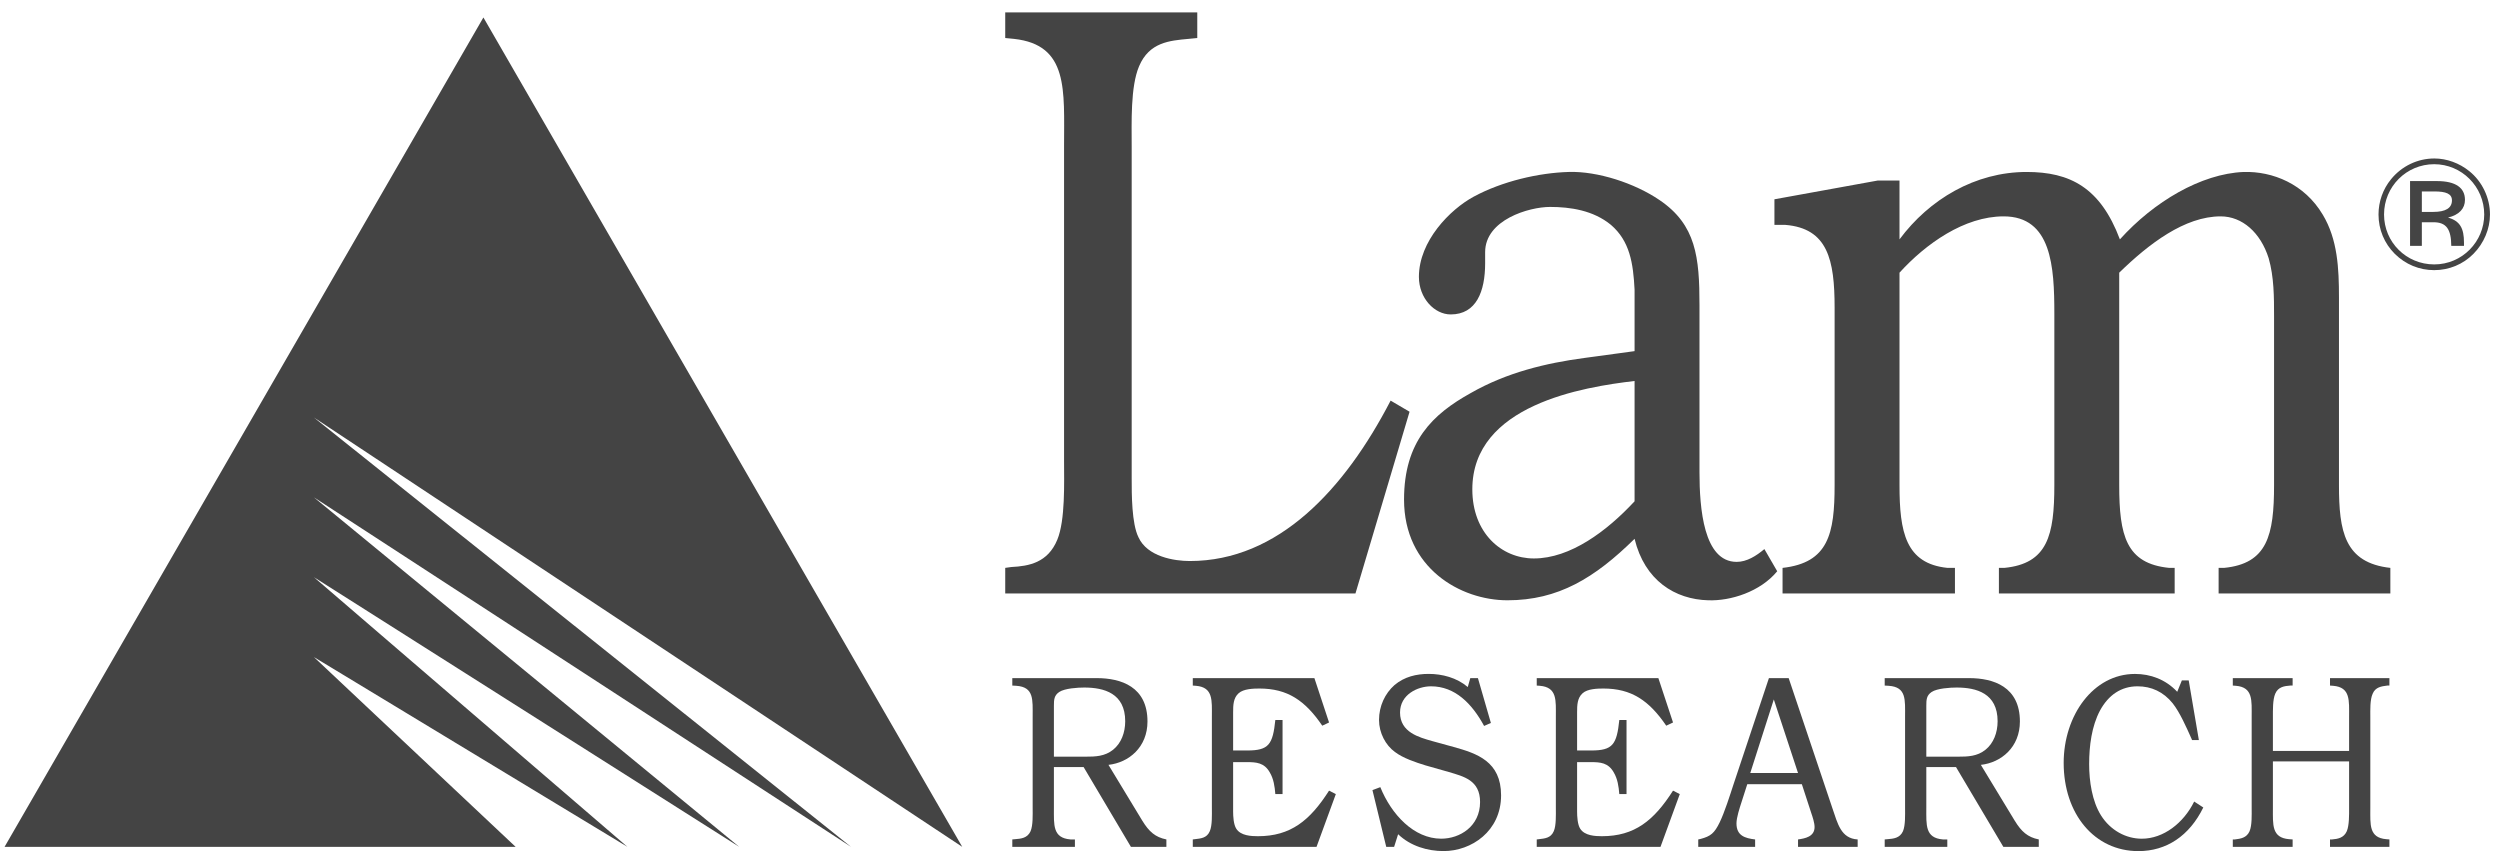 <svg width="141" height="48" viewBox="0 0 141 48" fill="none" xmlns="http://www.w3.org/2000/svg">
<g clip-path="url(#clip0_6558_30561)">
<path d="M17.704 23.546L47.997 47.762L17.704 28.049L41.691 47.762L17.704 32.552L35.387 47.762L17.704 37.058L29.081 47.762H0.258L27.264 0.986L54.27 47.762L17.704 23.546Z" fill="#444444"/>
<path d="M76.448 33.471H56.695V32.028L57.038 31.98C58.03 31.931 59.098 31.738 59.632 30.439C60.089 29.333 60.013 27.216 60.013 25.963V8.255C60.013 5.079 60.28 2.53 57.191 2.193L56.695 2.144V0.699H67.526V2.144L67.028 2.193C65.962 2.289 64.818 2.385 64.246 3.732C63.75 4.886 63.827 6.957 63.827 8.255V26.975C63.827 27.89 63.827 29.525 64.207 30.296C64.704 31.401 66.229 31.642 67.105 31.642C72.1 31.642 75.838 27.6 78.431 22.595L79.499 23.222L76.448 33.471Z" fill="#444444"/>
<path d="M92.19 21.488C89.292 21.825 83.039 22.835 83.039 27.6C83.039 30.053 84.679 31.497 86.51 31.497C88.567 31.497 90.627 29.957 92.19 28.273V21.488ZM100.235 32.219C99.283 33.374 97.605 33.903 96.345 33.856C94.478 33.807 92.762 32.748 92.19 30.39C89.94 32.603 87.881 33.856 85.021 33.856C82.353 33.856 79.188 32.027 79.188 28.177C79.188 24.905 80.789 23.364 82.961 22.162C84.984 21.007 87.194 20.478 89.368 20.188L92.19 19.804V16.339C92.114 14.848 91.923 13.595 90.855 12.681C89.864 11.864 88.567 11.671 87.423 11.671C86.241 11.671 83.762 12.393 83.762 14.222V14.848C83.762 16.434 83.268 17.734 81.819 17.734C80.904 17.734 80.026 16.82 80.026 15.616C80.026 13.595 81.781 11.815 83.115 11.093C84.716 10.227 86.775 9.746 88.491 9.698C90.093 9.65 92.19 10.323 93.601 11.286C95.66 12.681 95.851 14.51 95.851 17.204V26.637C95.851 28.659 96.08 31.69 97.949 31.69C98.521 31.69 99.055 31.352 99.511 30.968L100.235 32.219Z" fill="#444444"/>
<path d="M107.132 27.361C107.132 30.007 107.475 31.788 109.839 32.029H110.259V33.473H100.536V32.029C103.127 31.74 103.472 30.104 103.472 27.361V17.352C103.472 14.657 103.089 12.877 100.687 12.683H100.078V11.24L105.911 10.181H107.132V13.501C108.81 11.24 111.403 9.699 114.301 9.699C116.742 9.699 118.456 10.566 119.562 13.501C121.469 11.383 124.139 9.797 126.541 9.699C128.181 9.652 129.973 10.374 131.003 12.107C131.842 13.501 131.918 15.138 131.918 16.774V27.361C131.918 29.96 132.223 31.74 134.816 32.029V33.473H125.13V32.029H125.435C127.876 31.788 128.257 30.2 128.257 27.361V17.833C128.257 16.774 128.257 15.62 127.952 14.561C127.494 13.116 126.465 12.203 125.246 12.203C123.223 12.203 121.202 13.743 119.524 15.379V27.361C119.524 30.2 119.907 31.788 122.346 32.029H122.651V33.473H112.738V32.029H113.043C115.482 31.788 115.865 30.2 115.865 27.361V17.688C115.865 15.041 115.712 12.203 113.005 12.203C110.791 12.203 108.619 13.743 107.132 15.379V27.361Z" fill="#444444"/>
<path d="M134.148 12.097C134.148 12.946 134.478 13.733 135.07 14.321C135.671 14.913 136.447 15.236 137.289 15.236C138.134 15.236 138.923 14.903 139.498 14.321C140.091 13.724 140.435 12.91 140.435 12.097C140.435 11.154 139.991 10.231 139.269 9.654C138.706 9.197 137.996 8.938 137.298 8.938C136.347 8.938 135.453 9.371 134.852 10.112C134.396 10.669 134.148 11.374 134.148 12.097ZM137.289 9.261C138.833 9.261 140.11 10.522 140.11 12.097C140.11 13.616 138.879 14.913 137.289 14.913C135.717 14.913 134.46 13.662 134.46 12.097C134.46 10.522 135.726 9.261 137.289 9.261ZM135.927 10.213V13.866H136.592V12.534H137.244C137.986 12.534 138.243 12.937 138.252 13.866H138.969V13.68C138.969 12.873 138.741 12.461 138.069 12.271C138.706 12.115 139.024 11.758 139.024 11.273C139.024 10.596 138.507 10.213 137.445 10.213H135.927ZM136.592 10.797H137.298C137.95 10.797 138.29 10.925 138.29 11.3C138.29 11.73 137.941 11.952 137.234 11.952H136.592V10.797Z" fill="#444444"/>
<path d="M74.959 40.748L74.576 40.929C73.606 39.504 72.612 38.833 71.032 38.833C70.697 38.833 70.134 38.847 69.859 39.099C69.56 39.364 69.548 39.77 69.548 40.176V42.327H70.35C71.558 42.327 71.786 41.991 71.929 40.607H72.336V44.787H71.929C71.894 44.352 71.834 43.934 71.619 43.57C71.308 43.011 70.852 42.984 70.326 42.984H69.548V45.765C69.548 46.044 69.572 46.505 69.728 46.743C69.978 47.135 70.565 47.162 70.948 47.162C72.792 47.162 73.88 46.282 74.959 44.592L75.341 44.787L74.252 47.763H67.273V47.344L67.392 47.33C67.716 47.289 68.064 47.275 68.231 46.883C68.375 46.563 68.35 45.946 68.35 45.583V40.426C68.35 39.505 68.434 38.763 67.453 38.679L67.273 38.666V38.246H74.132L74.959 40.748Z" fill="#444444"/>
<path d="M61.235 42.676C61.774 42.676 62.312 42.662 62.779 42.285C63.235 41.921 63.462 41.321 63.462 40.678C63.462 39.099 62.265 38.777 61.151 38.777C60.804 38.777 60.05 38.819 59.739 39.029C59.452 39.224 59.44 39.462 59.44 39.811V42.676H61.235ZM64.431 46.296C64.803 46.897 65.15 47.218 65.784 47.344V47.763H63.784L61.116 43.263H59.44V45.569C59.44 46.534 59.368 47.26 60.373 47.344H60.625V47.763H57.094V47.344L57.249 47.33C57.585 47.303 57.943 47.275 58.123 46.883C58.267 46.547 58.242 45.946 58.242 45.57V40.426C58.242 39.462 58.326 38.749 57.321 38.679L57.094 38.666V38.246H61.858C63.235 38.246 64.718 38.736 64.718 40.691C64.718 42.145 63.665 43.011 62.517 43.138L64.431 46.296Z" fill="#444444"/>
<path d="M84.086 40.775L83.703 40.943C83.021 39.684 82.063 38.708 80.71 38.708C79.957 38.708 78.962 39.169 78.962 40.188C78.962 41.306 80.041 41.585 80.771 41.795L81.992 42.131C83.296 42.494 84.661 42.941 84.661 44.857C84.661 46.883 82.985 48.001 81.417 48.001C80.518 48.001 79.549 47.72 78.854 47.05L78.628 47.763H78.184L77.406 44.563L77.85 44.395C78.472 45.932 79.74 47.302 81.285 47.302C82.338 47.302 83.476 46.604 83.476 45.234C83.476 44.003 82.553 43.794 81.716 43.542L80.388 43.165C79.848 42.998 79.13 42.76 78.675 42.412C78.149 42.033 77.777 41.335 77.777 40.607C77.777 39.825 78.112 39.112 78.651 38.636C79.214 38.162 79.896 38.008 80.579 38.008C81.333 38.008 82.159 38.217 82.782 38.749L82.925 38.246H83.355L84.086 40.775Z" fill="#444444"/>
<path d="M94.359 40.748L93.976 40.929C93.005 39.504 92.012 38.833 90.432 38.833C90.097 38.833 89.534 38.847 89.259 39.099C88.959 39.364 88.948 39.77 88.948 40.176V42.327H89.749C90.958 42.327 91.186 41.991 91.329 40.607H91.736V44.787H91.329C91.294 44.352 91.233 43.934 91.019 43.57C90.707 43.011 90.252 42.984 89.726 42.984H88.948V45.765C88.948 46.044 88.971 46.505 89.126 46.743C89.378 47.135 89.965 47.162 90.348 47.162C92.191 47.162 93.28 46.282 94.359 44.592L94.74 44.787L93.652 47.763H86.672V47.344L86.792 47.33C87.116 47.289 87.462 47.275 87.631 46.883C87.775 46.563 87.75 45.946 87.75 45.583V40.426C87.75 39.505 87.834 38.763 86.852 38.679L86.672 38.666V38.246H93.532L94.359 40.748Z" fill="#444444"/>
<path d="M110.438 42.676C110.977 42.676 111.517 42.662 111.982 42.285C112.437 41.921 112.665 41.321 112.665 40.678C112.665 39.099 111.468 38.777 110.354 38.777C110.008 38.777 109.255 38.819 108.942 39.029C108.655 39.224 108.644 39.462 108.644 39.811V42.676H110.438ZM113.636 46.296C114.006 46.897 114.354 47.218 114.987 47.344V47.763H112.989L110.319 43.263H108.644V45.569C108.644 46.534 108.571 47.26 109.577 47.344H109.828V47.763H106.297V47.344L106.454 47.33C106.788 47.303 107.148 47.275 107.327 46.883C107.47 46.547 107.446 45.946 107.446 45.57V40.426C107.446 39.462 107.531 38.749 106.524 38.679L106.297 38.666V38.246H111.061C112.437 38.246 113.922 38.736 113.922 40.691C113.922 42.145 112.868 43.011 111.72 43.138L113.636 46.296Z" fill="#444444"/>
<path d="M101.409 43.599L100.043 39.448L98.715 43.599H101.409ZM103.347 45.583C103.646 46.45 103.826 47.289 104.772 47.345V47.765H101.409V47.345C101.802 47.289 102.342 47.191 102.342 46.645C102.342 46.409 102.234 46.087 102.162 45.876L101.624 44.227H98.547L98.211 45.275C98.115 45.57 97.937 46.114 97.937 46.438C97.937 47.135 98.416 47.275 98.989 47.345V47.765H95.781V47.345L95.914 47.316C96.487 47.162 96.69 46.996 96.991 46.38C97.266 45.808 97.564 44.871 97.769 44.242L99.767 38.246H100.881L103.347 45.583Z" fill="#444444"/>
<path d="M126.994 40.426C126.994 39.505 127.078 38.763 126.108 38.679L125.93 38.666V38.246H129.304V38.666H129.173C128.839 38.693 128.491 38.734 128.323 39.126C128.178 39.462 128.192 40.063 128.192 40.44V42.354H132.489V40.44C132.489 39.505 132.573 38.763 131.592 38.679L131.412 38.666V38.246H134.763V38.666H134.643C134.32 38.708 133.973 38.749 133.818 39.126C133.662 39.462 133.686 40.063 133.686 40.426V45.583C133.686 46.505 133.603 47.246 134.583 47.33L134.763 47.344V47.763H131.412V47.344H131.531C131.854 47.316 132.19 47.26 132.358 46.883C132.501 46.547 132.489 45.946 132.489 45.583V42.941H128.192V45.583C128.192 46.519 128.119 47.246 129.101 47.33L129.304 47.344V47.763H125.93V47.344H126.049C126.372 47.303 126.706 47.26 126.875 46.883C127.019 46.547 126.994 45.946 126.994 45.583L126.994 40.426Z" fill="#444444"/>
<path d="M124.016 41.741H123.633L123.586 41.63C123.31 41.015 122.95 40.19 122.544 39.672C122.018 39.017 121.336 38.708 120.557 38.708C119.635 38.708 118.915 39.197 118.438 40.078C117.971 40.958 117.828 42.063 117.828 43.097C117.828 44.061 117.995 45.193 118.497 45.989C119.025 46.828 119.899 47.303 120.796 47.303C122.018 47.303 123.154 46.422 123.752 45.207L124.266 45.542C123.478 47.15 122.184 48.003 120.605 48.003C118.127 48.003 116.391 45.907 116.391 43.027C116.391 40.357 118.055 38.01 120.413 38.01C121.286 38.01 122.137 38.316 122.796 39.017L123.058 38.373H123.443L124.016 41.741Z" fill="#444444"/>
</g>
<defs>
<clipPath id="clip0_6558_30561">
<rect width="140.185" height="47.303" fill="white" transform="translate(0.266 0.697)"/>
</clipPath>
</defs>
</svg>
